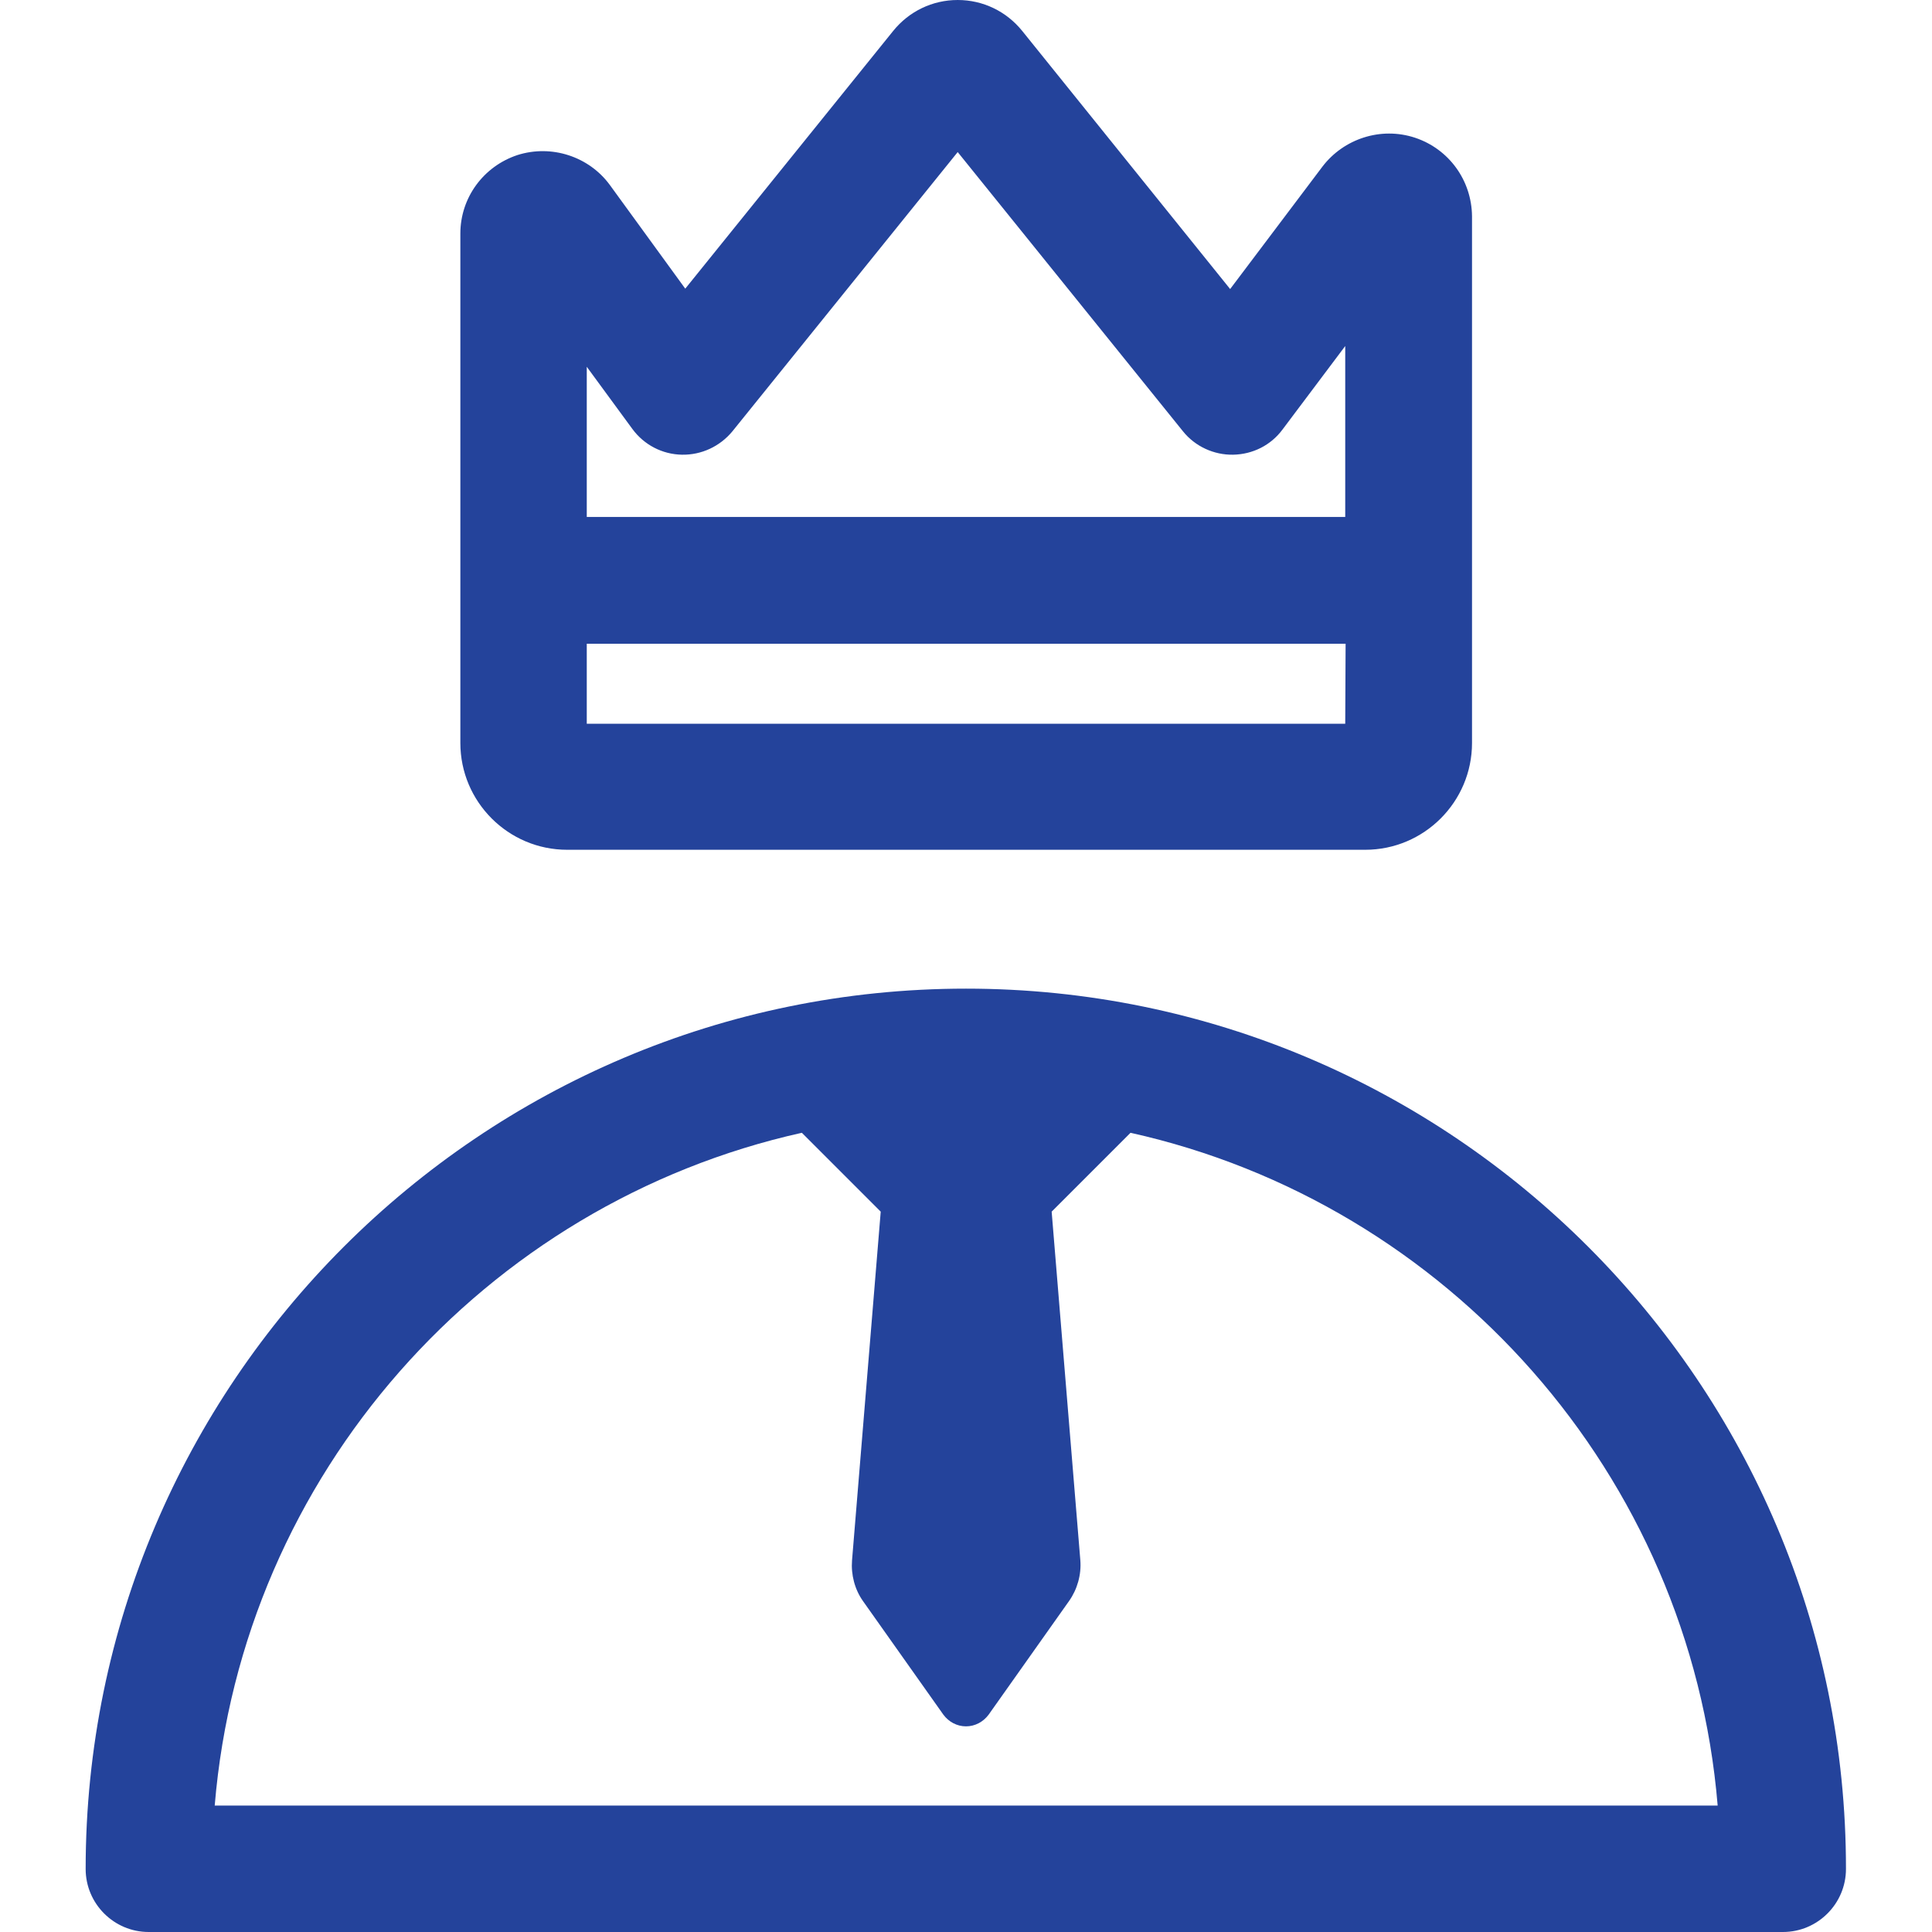 <?xml version="1.0" encoding="utf-8"?>
<!-- Generator: Adobe Illustrator 25.0.1, SVG Export Plug-In . SVG Version: 6.00 Build 0)  -->
<svg version="1.1" id="Layer_1" xmlns="http://www.w3.org/2000/svg" xmlns:xlink="http://www.w3.org/1999/xlink" x="0px" y="0px"
	 viewBox="0 0 512 512" style="enable-background:new 0 0 512 512;" xml:space="preserve">
<style type="text/css">
	.st0{fill:#24439B;}
</style>
<g>
	<g>
		<path class="st0" d="M256,262C127.4,262,22.7,366.6,22.7,495.3c0,9.2,7.5,16.7,16.7,16.7h433.1c9.2,0,16.7-7.5,16.7-16.7
			C489.3,366.6,384.6,262,256,262z M56.9,478.5c7.3-87.8,71.6-159.6,155.6-178.3l20.9,20.9l-7.6,92.4c-0.3,3.8,0.7,7.7,2.9,10.8
			l21.3,30.1c1.4,1.9,3.6,3.1,6,3.1s4.6-1.2,6-3.1l21.3-30.1c2.2-3.1,3.3-7,3-10.8l-7.6-92.4l20.9-20.9
			c84,18.7,148.3,90.5,155.6,178.3L56.9,478.5L56.9,478.5z"/>
	</g>
</g>
<g>
	<g>
		<path class="st0" d="M375,36.5c-9.1-3-18.9,0.3-24.5,7.6l-24.5,32.5L270.9,8.2C266.7,3,260.5,0,253.8,0c-6.7,0-12.9,3-17.1,8.2
			l-55.1,68.3L161.6,49c-5.5-7.5-15.4-10.8-24.5-7.9c-9,3-15.1,11.3-15.1,20.8v135c0,15.6,12.7,28.3,28.3,28.3h211.5
			c15.6,0,28.3-12.7,28.3-28.3V57.3C390,47.8,384,39.5,375,36.5z M155.5,97.2l12.1,16.5c3.1,4.2,7.9,6.7,13.1,6.8
			c5.2,0.1,10.1-2.2,13.4-6.2l59.7-74l59.7,74c3.2,4,8.2,6.3,13.3,6.2c5.2-0.1,10-2.5,13.1-6.7l16.6-22.1v45.3H155.5V97.2z
			 M356.5,191.8H155.5v-21.2h201.1L356.5,191.8L356.5,191.8z"/>
	</g>
</g>
</svg>
